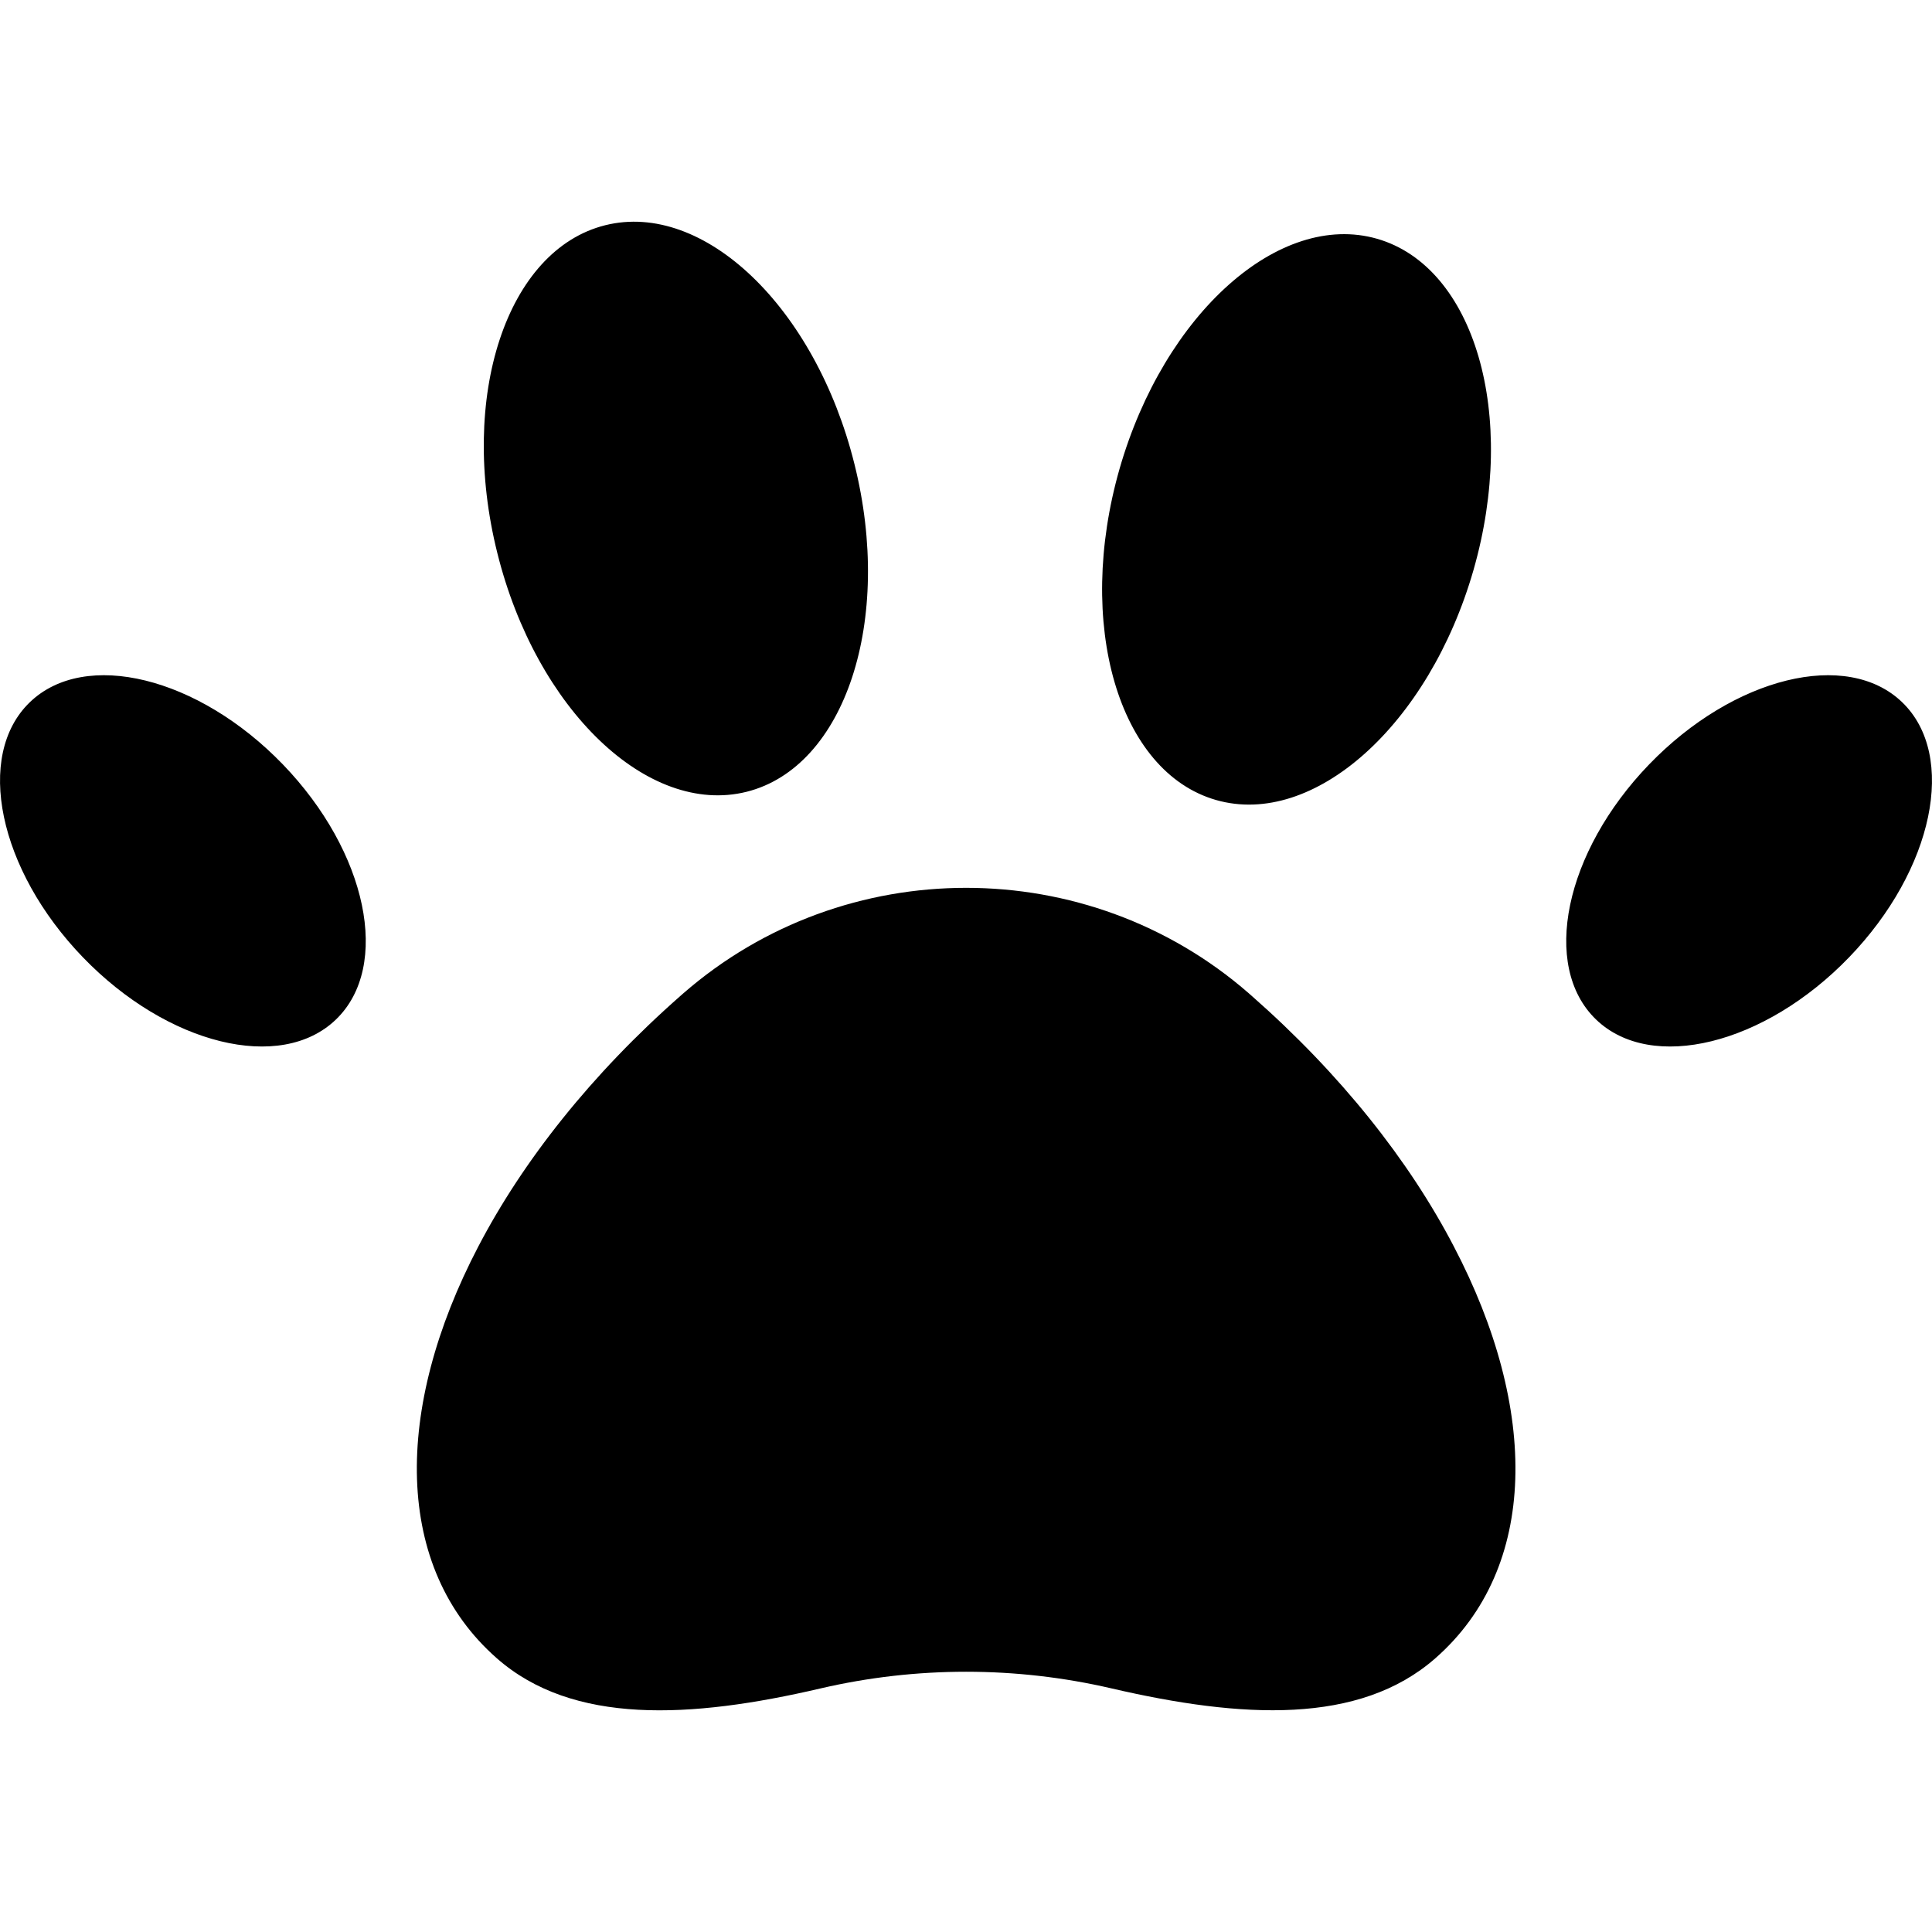 <?xml version="1.0" encoding="utf-8"?>
<svg xmlns="http://www.w3.org/2000/svg" id="Animals_And_Nature_-_Black" data-name="Animals And Nature - Black" viewBox="0 0 120 120">
  <defs>
    <style>
      .cls-1 {
        stroke-width: 0px;
      }
    </style>
  </defs>
  <path class="cls-1" d="M90.3,77.42c5.29,10.1,5.27,19.95-1.15,25.58-4.72,4.14-12.01,3.75-20.11,1.87-5.94-1.38-12.13-1.38-18.07,0-8.1,1.89-15.4,2.27-20.11-1.87-6.41-5.63-6.43-15.48-1.15-25.58,2.77-5.31,7.02-10.7,12.56-15.57.06-.05.11-.1.17-.15,10.03-8.74,25.11-8.74,35.13,0,.06.05.11.1.17.15,5.54,4.87,9.79,10.25,12.56,15.57ZM46.37,49.18c6.12-1.53,9.13-10.64,6.7-20.36-2.42-9.72-9.35-16.36-15.48-14.83-6.12,1.53-9.13,10.64-6.7,20.36,2.42,9.72,9.35,16.36,15.48,14.83ZM1.85,43.62c-3.43,3.31-1.95,10.4,3.3,15.84,5.25,5.44,12.29,7.17,15.72,3.86,3.43-3.31,1.95-10.4-3.3-15.84-5.25-5.44-12.29-7.17-15.72-3.86ZM118.15,43.62c-3.43-3.31-10.47-1.58-15.72,3.86-5.25,5.44-6.73,12.53-3.3,15.84,3.43,3.31,10.47,1.58,15.72-3.86,5.25-5.44,6.73-12.53,3.3-15.84ZM75.53,49.69c6.07,1.74,13.22-4.65,15.99-14.28,2.76-9.63.08-18.84-5.99-20.58-6.07-1.74-13.22,4.65-15.99,14.28-2.76,9.63-.08,18.84,5.99,20.58Z"/>
</svg>